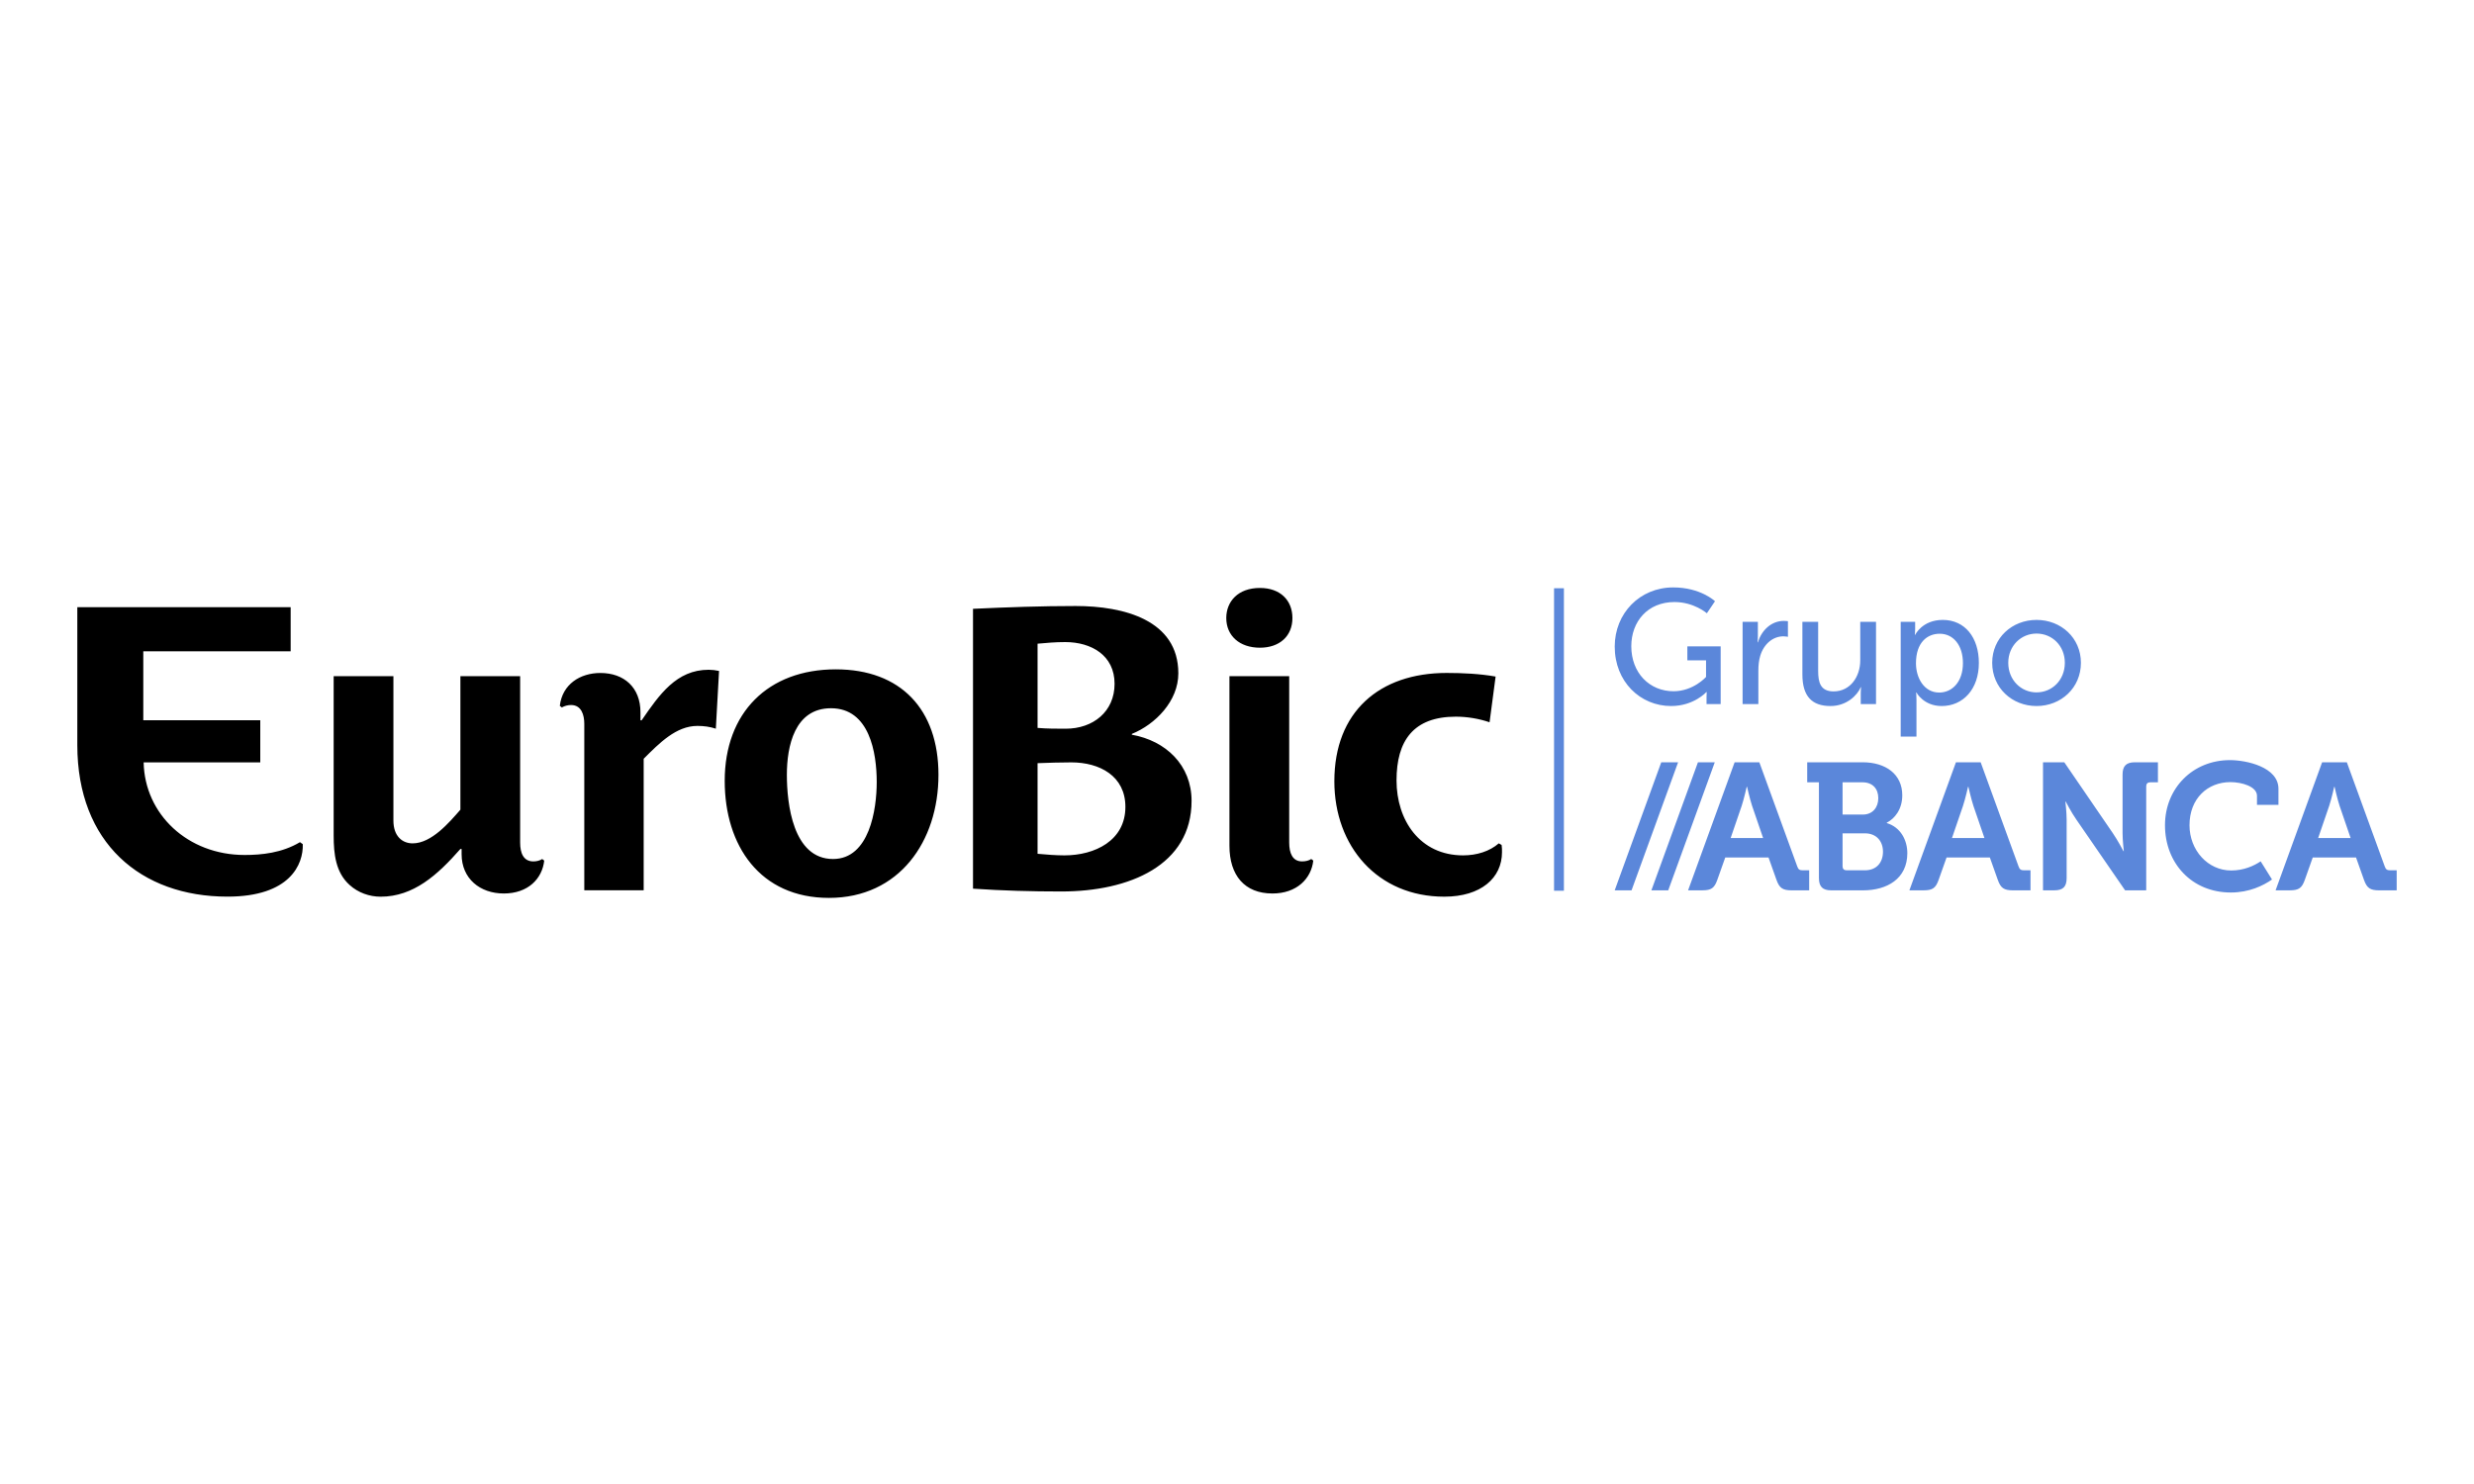 <svg width="160" height="96" viewBox="0 0 160 96" fill="none" xmlns="http://www.w3.org/2000/svg">
<path fill-rule="evenodd" clip-rule="evenodd" d="M100.505 57.622H101.142V38.054H100.505V57.622Z" fill="#5B87DA"/>
<path d="M108.211 38C109.987 38 110.913 38.894 110.913 38.894L110.387 39.672C110.387 39.672 109.556 38.946 108.295 38.946C106.55 38.946 105.5 40.218 105.5 41.805C105.5 43.529 106.677 44.717 108.232 44.717C109.515 44.717 110.334 43.792 110.334 43.792V42.719H109.126V41.815H111.28V45.547H110.366V45.084C110.366 44.926 110.377 44.769 110.377 44.769H110.355C110.355 44.769 109.546 45.673 108.075 45.673C106.078 45.673 104.428 44.096 104.428 41.826C104.428 39.681 106.046 38 108.211 38ZM112.698 40.228H113.686V41.154C113.686 41.374 113.665 41.553 113.665 41.553H113.686C113.928 40.775 114.547 40.166 115.368 40.166C115.504 40.166 115.63 40.186 115.63 40.186V41.196C115.63 41.196 115.494 41.164 115.336 41.164C114.684 41.164 114.086 41.626 113.843 42.415C113.749 42.72 113.718 43.046 113.718 43.372V45.547H112.698V40.229L112.698 40.228ZM116.565 40.228H117.585V43.403C117.585 44.139 117.732 44.727 118.583 44.727C119.666 44.727 120.307 43.77 120.307 42.719V40.228H121.327V45.547H120.339V44.843C120.339 44.622 120.36 44.454 120.36 44.454H120.339C120.118 44.98 119.424 45.673 118.383 45.673C117.185 45.673 116.565 45.043 116.565 43.634V40.228ZM122.923 40.228H123.858V40.681C123.858 40.891 123.837 41.069 123.837 41.069H123.858C123.858 41.069 124.31 40.102 125.645 40.102C127.074 40.102 127.978 41.238 127.978 42.888C127.978 44.58 126.959 45.673 125.572 45.673C124.405 45.673 123.943 44.801 123.943 44.801H123.921C123.921 44.801 123.943 44.99 123.943 45.263V47.649H122.923V40.228ZM125.414 44.801C126.255 44.801 126.948 44.107 126.948 42.898C126.948 41.742 126.328 40.996 125.445 40.996C124.646 40.996 123.911 41.553 123.911 42.909C123.911 43.855 124.436 44.801 125.414 44.801ZM131.709 40.102C133.296 40.102 134.578 41.269 134.578 42.877C134.578 44.496 133.296 45.673 131.709 45.673C130.122 45.673 128.84 44.496 128.84 42.877C128.84 41.269 130.122 40.102 131.709 40.102ZM131.709 44.79C132.718 44.79 133.538 43.992 133.538 42.877C133.538 41.773 132.718 40.985 131.709 40.985C130.71 40.985 129.88 41.773 129.88 42.877C129.88 43.992 130.71 44.791 131.709 44.791V44.79ZM144.296 56.312C142.791 56.312 141.601 55.005 141.601 53.383C141.601 51.657 142.768 50.595 144.249 50.595C144.973 50.595 145.965 50.875 145.965 51.482V52.068H147.353V51.027C147.353 49.615 145.276 49.172 144.215 49.172C141.811 49.172 140.015 50.992 140.015 53.384C140.015 55.834 141.742 57.736 144.273 57.736C145.47 57.736 146.374 57.288 146.937 56.895L146.203 55.72C145.771 56.008 145.12 56.312 144.296 56.312M106.8 57.595H107.889L110.899 49.312H109.81L106.8 57.595ZM104.427 57.595H105.517L108.527 49.312H107.438L104.427 57.595ZM119.42 56.3H120.61C121.357 56.3 121.777 55.798 121.777 55.098C121.777 54.41 121.346 53.908 120.61 53.908H119.164V56.044C119.164 56.207 119.257 56.3 119.42 56.3ZM120.47 52.695C121.112 52.695 121.474 52.228 121.474 51.633C121.474 51.038 121.123 50.607 120.447 50.607H119.164V52.695H120.47ZM117.635 50.607H116.877V49.312H120.459C121.952 49.312 123.025 50.082 123.025 51.447C123.025 52.369 122.523 52.964 122.022 53.22V53.244C122.92 53.512 123.352 54.352 123.352 55.192C123.352 56.849 122.034 57.596 120.493 57.596H118.428C117.88 57.596 117.635 57.362 117.635 56.802V50.607ZM111.926 54.212L112.638 52.135C112.789 51.68 112.964 50.899 112.964 50.899H112.988C112.988 50.899 113.163 51.68 113.314 52.135L114.026 54.212H111.926ZM116.593 56.3C116.394 56.3 116.301 56.254 116.231 56.044L113.781 49.312H112.183L109.173 57.595H110.094C110.678 57.595 110.876 57.444 111.063 56.918L111.576 55.472H114.376L114.89 56.919C115.076 57.444 115.286 57.596 115.87 57.596H117.005V56.3H116.593ZM138.065 49.312C137.505 49.312 137.272 49.557 137.272 50.105V53.897C137.272 54.376 137.353 55.063 137.353 55.063H137.33C137.33 55.063 136.969 54.375 136.642 53.897L133.503 49.312H132.127V57.595H132.862C133.422 57.595 133.655 57.362 133.655 56.801V53.022C133.655 52.544 133.573 51.855 133.573 51.855H133.597C133.597 51.855 133.958 52.556 134.285 53.022L137.435 57.595H138.801V50.863C138.801 50.7 138.894 50.607 139.057 50.607H139.559V49.312H138.065ZM126.239 54.212L126.951 52.135C127.102 51.68 127.278 50.899 127.278 50.899H127.301C127.301 50.899 127.476 51.68 127.627 52.135L128.339 54.212H126.239H126.239ZM130.906 56.3C130.708 56.3 130.614 56.254 130.544 56.044L128.094 49.312H126.496L123.486 57.595H124.407C124.991 57.595 125.189 57.444 125.376 56.918L125.889 55.472H128.689L129.203 56.919C129.389 57.444 129.599 57.596 130.183 57.596H131.318V56.3H130.906ZM149.921 54.212L150.633 52.135C150.785 51.68 150.959 50.899 150.959 50.899H150.983C150.983 50.899 151.158 51.68 151.309 52.135L152.021 54.212H149.921ZM154.588 56.3C154.39 56.3 154.296 56.254 154.226 56.044L151.776 49.312H150.178L147.168 57.595H148.089C148.673 57.595 148.871 57.444 149.058 56.918L149.571 55.472H152.371L152.885 56.919C153.071 57.444 153.281 57.596 153.865 57.596H155V56.3H154.588Z" fill="#5B87DA"/>
<path d="M32.576 57.799C31.045 57.799 29.853 56.839 29.853 55.258V54.919H29.775C28.296 56.606 26.74 58.007 24.613 58.007C23.887 58.007 23.161 57.747 22.616 57.255C21.708 56.45 21.579 55.231 21.579 54.065V43.742H25.443V53.08C25.443 54.091 26.014 54.557 26.688 54.557C27.907 54.557 29.049 53.21 29.775 52.379V43.742H33.639V54.506C33.639 55.18 33.848 55.725 34.495 55.725C34.704 55.725 34.911 55.672 35.066 55.571L35.196 55.673C35.066 56.84 34.158 57.8 32.577 57.8M46.295 47.139C45.906 47.009 45.518 46.959 45.103 46.959C43.729 46.959 42.639 48.073 41.628 49.085V57.592H37.788V46.828C37.788 46.256 37.607 45.608 36.933 45.608C36.723 45.608 36.517 45.662 36.335 45.765L36.205 45.661C36.362 44.26 37.529 43.535 38.826 43.535C40.357 43.535 41.42 44.468 41.42 46.075V46.595H41.497C42.639 44.934 43.753 43.327 45.829 43.327C46.056 43.329 46.282 43.354 46.503 43.404L46.295 47.139ZM53.613 58.085C49.153 58.085 46.869 54.712 46.869 50.511C46.869 46.102 49.67 43.3 54.054 43.3C58.256 43.3 60.693 45.894 60.693 50.121C60.693 54.427 58.153 58.085 53.613 58.085ZM53.742 45.816C51.382 45.816 50.889 48.28 50.889 50.121C50.889 51.99 51.278 55.569 53.873 55.569C56.233 55.569 56.7 52.353 56.7 50.589C56.7 48.696 56.233 45.816 53.742 45.816ZM68.633 57.67C66.688 57.67 64.846 57.617 62.927 57.488V39.384C65.131 39.281 67.362 39.203 69.567 39.203C72.679 39.203 76.206 40.11 76.206 43.56C76.206 45.35 74.728 46.856 73.198 47.477V47.528C75.402 47.918 77.062 49.5 77.062 51.809C77.062 55.958 73.068 57.67 68.633 57.67ZM68.892 41.536C68.217 41.536 67.699 41.588 67.102 41.64V47.088C67.725 47.14 68.321 47.14 68.918 47.14C70.707 47.14 72.082 46.025 72.082 44.235C72.082 42.393 70.578 41.536 68.892 41.536ZM69.281 49.318C68.581 49.318 67.803 49.343 67.102 49.37V55.232C67.647 55.284 68.296 55.334 68.84 55.334C70.811 55.334 72.782 54.376 72.782 52.198C72.782 50.2 71.123 49.318 69.281 49.318ZM81.482 41.9C80.161 41.9 79.306 41.121 79.306 39.98C79.306 38.917 80.058 38.035 81.482 38.035C82.806 38.035 83.584 38.84 83.584 39.98C83.584 41.148 82.754 41.9 81.482 41.9ZM82.287 57.799C80.497 57.799 79.511 56.632 79.511 54.712V43.741H83.376V54.505C83.376 55.18 83.584 55.724 84.206 55.724C84.439 55.724 84.646 55.672 84.802 55.57L84.933 55.672C84.802 56.84 83.869 57.8 82.287 57.8M93.404 58.006C89.099 58.006 86.296 54.763 86.296 50.538C86.296 46.05 89.202 43.533 93.56 43.533C94.597 43.533 95.712 43.586 96.725 43.767L96.334 46.723C95.632 46.485 94.897 46.363 94.156 46.361C91.407 46.361 90.317 47.916 90.317 50.486C90.317 53.055 91.822 55.334 94.623 55.334C95.505 55.334 96.334 55.075 96.931 54.557L97.113 54.66C97.138 54.816 97.138 54.972 97.138 55.127C97.138 56.787 95.789 58.006 93.404 58.006ZM5 48.199C5 54.528 9.108 58.003 14.709 58.003C18.773 58.003 19.623 55.901 19.582 54.609L19.4 54.48C18.235 55.178 16.91 55.309 15.821 55.309C12.138 55.309 9.356 52.672 9.29 49.318H16.832V46.594H9.267V42.133H18.798V39.28H5V48.199Z" fill="black"/>
</svg>
